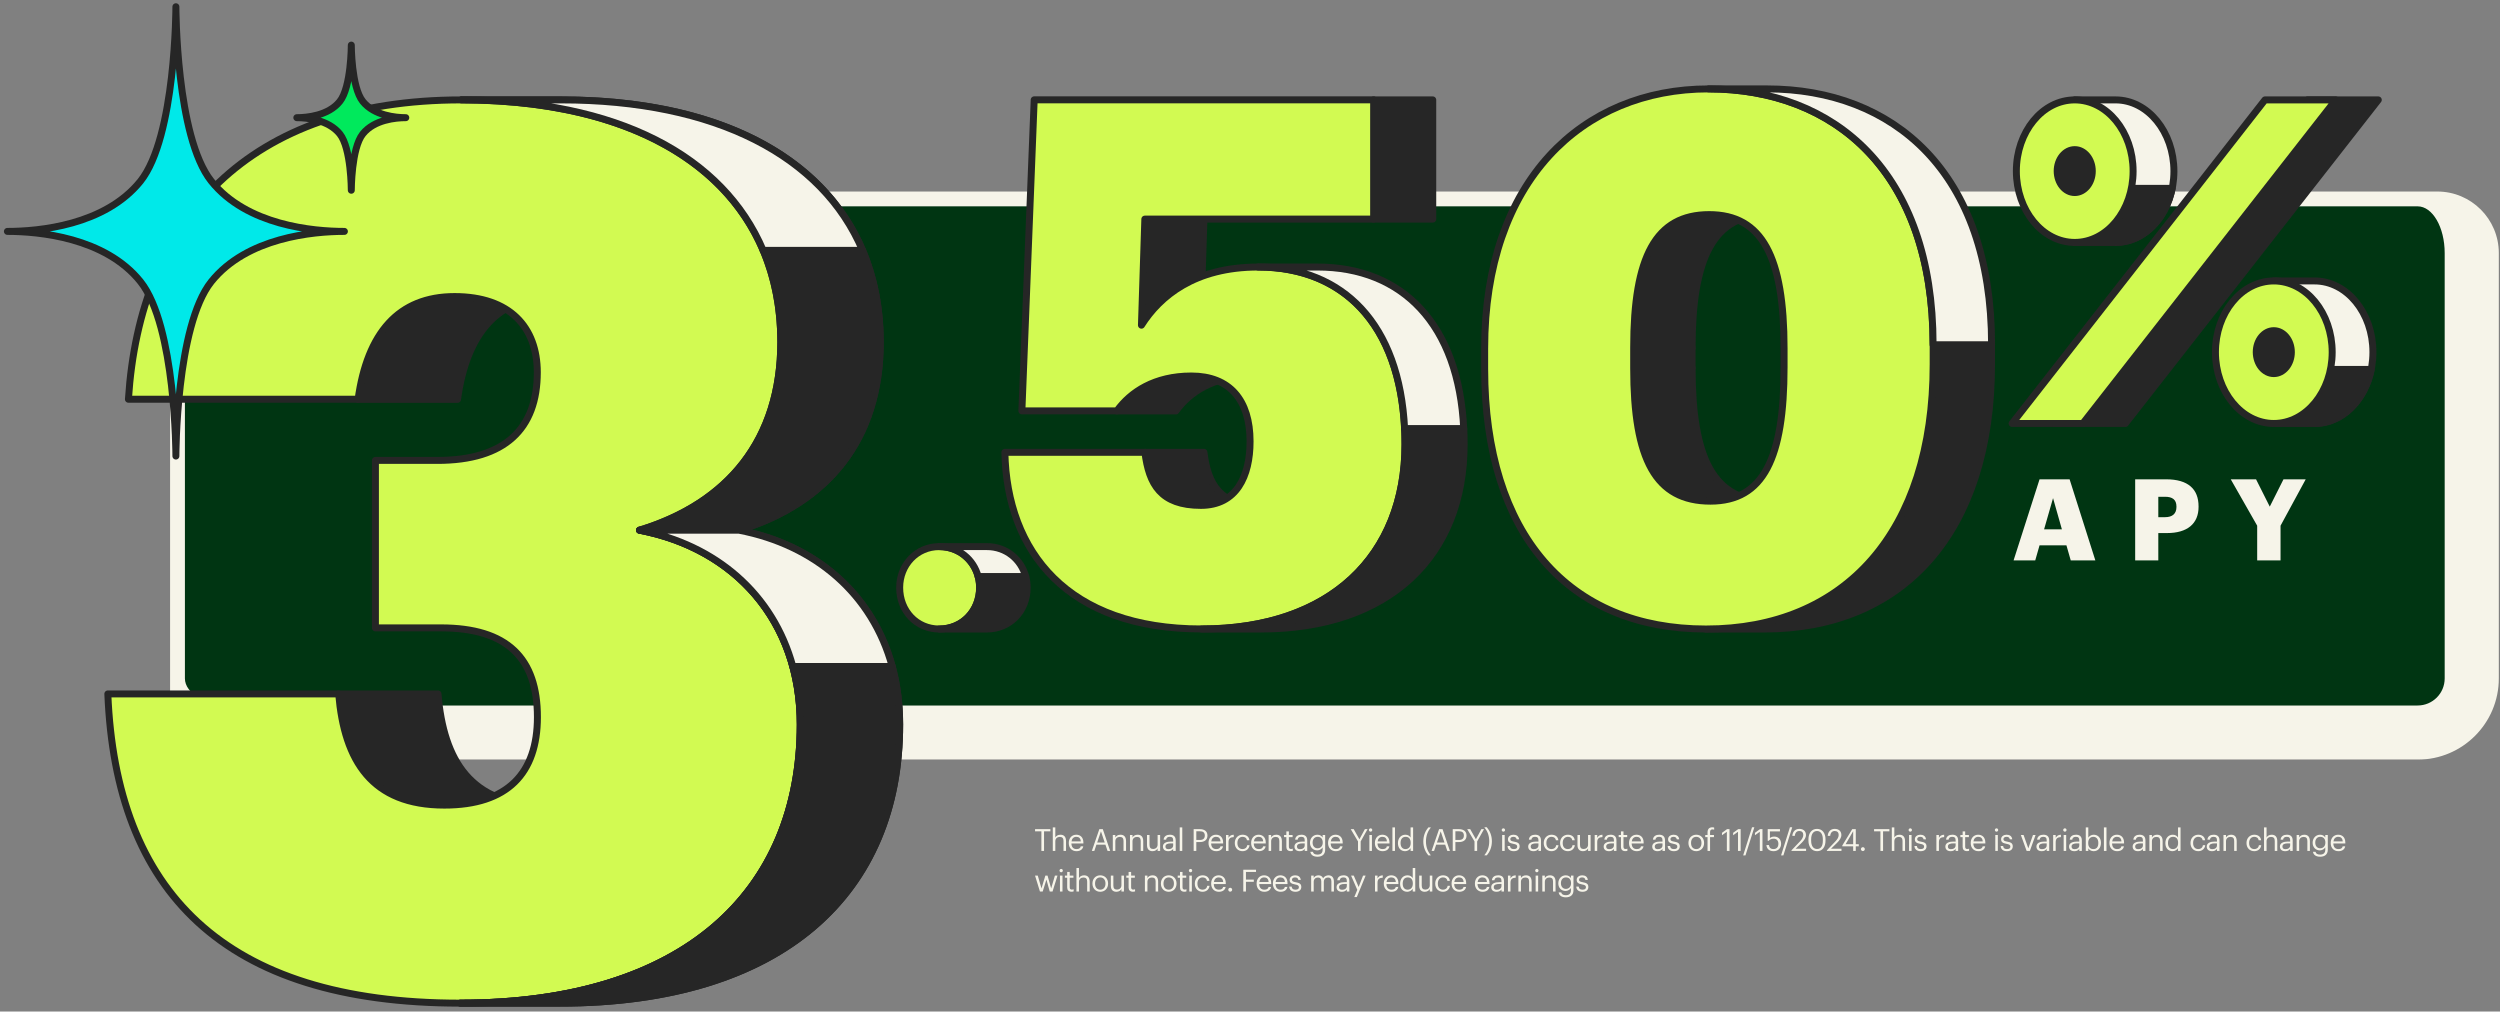<svg width="739" height="299" viewBox="0 0 739 299" fill="none" xmlns="http://www.w3.org/2000/svg">
<rect x="0" y="0" width="739" height="299" fill="#808080" stroke="none"/>
<mask id="path-1-outside-1_17481_13578" maskUnits="userSpaceOnUse" x="49.469" y="55.803" width="690" height="169" fill="black">
<rect fill="white" x="49.469" y="55.803" width="690" height="169"/>
<path d="M52.469 74.803C52.469 65.966 59.632 58.803 68.469 58.803H714.648C723.485 58.803 730.648 65.966 730.648 74.803V200.546C730.648 209.382 723.485 216.546 714.648 216.546H68.469C59.632 216.546 52.469 209.382 52.469 200.546V74.803Z"/>
</mask>
<path d="M52.469 74.803C52.469 65.966 59.632 58.803 68.469 58.803H714.648C723.485 58.803 730.648 65.966 730.648 74.803V200.546C730.648 209.382 723.485 216.546 714.648 216.546H68.469C59.632 216.546 52.469 209.382 52.469 200.546V74.803Z" fill="#003512"/>
<path d="M50.279 74.803C50.279 64.757 58.423 56.613 68.469 56.613H720.458C730.504 56.613 738.648 64.757 738.648 74.803L722.648 74.803C722.648 67.176 719.067 60.993 714.648 60.993H68.469C60.842 60.993 54.659 67.176 54.659 74.803L50.279 74.803ZM738.648 200.546C738.648 213.801 727.903 224.546 714.648 224.546H68.469C58.423 224.546 50.279 216.402 50.279 206.356L54.659 200.546C54.659 204.964 60.842 208.546 68.469 208.546H714.648C719.067 208.546 722.648 204.964 722.648 200.546H738.648ZM68.469 224.546C58.423 224.546 50.279 216.402 50.279 206.356V74.803C50.279 64.757 58.423 56.613 68.469 56.613L68.469 60.993C60.842 60.993 54.659 67.176 54.659 74.803V200.546C54.659 204.964 60.842 208.546 68.469 208.546L68.469 224.546ZM720.458 56.613C730.504 56.613 738.648 64.757 738.648 74.803V200.546C738.648 213.801 727.903 224.546 714.648 224.546V208.546C719.067 208.546 722.648 204.964 722.648 200.546V74.803C722.648 67.176 719.067 60.993 714.648 60.993L720.458 56.613Z" fill="#F6F4E9" mask="url(#path-1-outside-1_17481_13578)"/>
<path d="M100.076 205.126H129.468C131.152 224.995 139.3 237.99 160.716 237.99H131.324C109.942 237.99 101.795 224.995 100.076 205.126Z" fill="#262626" stroke="#262626" stroke-width="2.06" stroke-linecap="round" stroke-linejoin="round"/>
<path d="M134.386 87.696H163.778C147.139 87.696 137.961 98.525 135.245 118.051H105.854C108.569 98.525 117.748 87.696 134.386 87.696Z" fill="#262626" stroke="#262626" stroke-width="2.06" stroke-linecap="round" stroke-linejoin="round"/>
<path d="M136.412 29.531H165.804C224.862 29.531 260.201 56.998 260.201 101.068C260.201 129.979 244.594 148.748 218.434 156.724H189.042C215.168 148.783 230.81 129.979 230.81 101.068C230.81 56.998 195.471 29.531 136.412 29.531Z" fill="#262626" stroke="#262626" stroke-width="2.06" stroke-linecap="round" stroke-linejoin="round"/>
<path d="M136.413 29.531C195.472 29.531 230.811 56.998 230.811 101.068C230.811 129.979 215.204 148.748 189.044 156.724C217.232 162.155 236.586 183.468 236.586 214.167C236.586 263.668 202.278 296.532 136.104 296.532C65.839 296.532 34.247 263.29 31.875 205.126H100.112C101.796 224.995 109.944 237.989 131.36 237.989C150.026 237.989 158.861 228.605 158.861 211.966C158.861 194.606 150.026 185.6 130.329 185.6H110.975V136.098H129.298C149.339 136.098 158.827 126.713 158.827 110.075C158.827 96.703 150.68 87.662 134.385 87.662C117.747 87.662 108.569 98.49 105.853 118.016H37.96C41.363 64.939 73.264 29.531 136.413 29.531Z" fill="#D2FA52" stroke="#262626" stroke-width="2.06" stroke-linecap="round" stroke-linejoin="round"/>
<path d="M189.044 156.723H218.436C246.59 162.12 265.944 183.433 265.944 214.166C265.944 263.667 231.637 296.531 165.462 296.531H136.07C202.279 296.531 236.552 263.667 236.552 214.166C236.552 183.433 217.198 162.12 189.044 156.723Z" fill="#262626" stroke="#262626" stroke-width="2.06" stroke-linecap="round" stroke-linejoin="round"/>
<path d="M165.806 29.531H136.414C182.238 29.531 213.726 46.032 225.586 74.014H254.978C243.118 46.066 211.595 29.531 165.806 29.531Z" fill="#F6F4E9" stroke="#262626" stroke-width="2.06" stroke-linecap="round" stroke-linejoin="round"/>
<path d="M225.587 74.014C229.025 82.126 230.812 91.168 230.812 101.068C230.812 129.978 215.205 148.748 189.045 156.723H218.437C244.563 148.782 260.204 129.978 260.204 101.068C260.204 91.168 258.416 82.126 254.979 74.014H225.587Z" fill="#262626" stroke="#262626" stroke-width="2.06" stroke-linecap="round" stroke-linejoin="round"/>
<path d="M218.437 156.724H189.045C211.63 161.055 228.509 175.596 234.353 197.013H263.745C257.901 175.596 240.988 161.055 218.437 156.724Z" fill="#F6F4E9" stroke="#262626" stroke-width="2.06" stroke-linecap="round" stroke-linejoin="round"/>
<path d="M234.352 197.013C235.796 202.341 236.552 208.048 236.552 214.166C236.552 263.668 202.245 296.532 136.07 296.532H165.462C231.671 296.532 265.944 263.668 265.944 214.166C265.944 208.048 265.188 202.307 263.744 197.013H234.352Z" fill="#262626" stroke="#262626" stroke-width="2.06" stroke-linecap="round" stroke-linejoin="round"/>
<path d="M277.655 161.577C284.464 161.577 289.58 167.005 289.58 173.7C289.58 180.608 284.464 185.937 277.655 185.937C270.944 185.937 265.943 180.608 265.943 173.7C265.943 167.005 270.944 161.577 277.655 161.577Z" fill="#D2FA52" stroke="#262626" stroke-width="2.06" stroke-linecap="round" stroke-linejoin="round"/>
<path d="M291.718 161.577H277.654C283.329 161.577 287.803 165.344 289.152 170.459H303.215C301.866 165.344 297.392 161.577 291.718 161.577Z" fill="#F6F4E9" stroke="#262626" stroke-width="2.06" stroke-linecap="round" stroke-linejoin="round"/>
<path d="M289.152 170.459C289.432 171.495 289.564 172.581 289.564 173.699C289.564 180.608 284.448 185.937 277.639 185.937H291.702C298.512 185.937 303.627 180.608 303.627 173.699C303.627 172.581 303.479 171.495 303.216 170.459H289.152Z" fill="#262626" stroke="#262626" stroke-width="2.06" stroke-linecap="round" stroke-linejoin="round"/>
<path d="M338.408 64.748H355.884L354.883 96.124H337.406L338.408 64.748Z" fill="#262626" stroke="#262626" stroke-width="2.06" stroke-linecap="round" stroke-linejoin="round"/>
<path d="M352.145 111.167H369.621C358.727 111.167 351.654 115.889 347.607 121.469H330.131C334.178 115.889 341.23 111.167 352.145 111.167Z" fill="#262626" stroke="#262626" stroke-width="2.06" stroke-linecap="round" stroke-linejoin="round"/>
<path d="M338.406 133.714H355.883C357.089 143.157 360.523 149.391 372.439 149.391H354.963C343.046 149.391 339.612 143.178 338.406 133.714Z" fill="#262626" stroke="#262626" stroke-width="2.06" stroke-linecap="round" stroke-linejoin="round"/>
<path d="M423.521 29.53H406.045V64.769H423.521V29.53Z" fill="#262626" stroke="#262626" stroke-width="2.06" stroke-linecap="round" stroke-linejoin="round"/>
<path d="M406.048 29.53V64.769H338.412L337.41 96.124C342.868 87.539 353.149 78.934 371.933 78.934C398.383 78.934 415.328 97.616 415.328 131.342C415.328 164.21 393.314 185.917 355.172 185.917C315.601 185.917 297.634 163.147 297.041 133.713H338.432C339.638 143.156 343.072 149.391 354.989 149.391C365.495 149.391 369.521 140.806 369.521 130.484C369.521 118.24 363.471 111.147 352.168 111.147C341.273 111.147 334.201 115.869 330.154 121.449H302.069L305.708 29.51H406.048V29.53Z" fill="#D2FA52" stroke="#262626" stroke-width="2.06" stroke-linecap="round" stroke-linejoin="round"/>
<path d="M389.405 78.934H371.908C397.111 78.934 413.708 95.919 415.201 126.743H432.677C431.205 95.919 414.608 78.934 389.405 78.934Z" fill="#F6F4E9" stroke="#262626" stroke-width="2.06" stroke-linecap="round" stroke-linejoin="round"/>
<path d="M415.221 126.743C415.303 128.256 415.323 129.789 415.323 131.363C415.323 164.23 393.309 185.938 355.168 185.938H372.644C410.806 185.938 432.8 164.23 432.8 131.363C432.8 129.789 432.759 128.256 432.698 126.743H415.221Z" fill="#262626" stroke="#262626" stroke-width="2.06" stroke-linecap="round" stroke-linejoin="round"/>
<path d="M500.188 102.745H482.916V108.795H500.188V102.745Z" fill="#262626" stroke="#262626" stroke-width="2.06" stroke-linecap="round" stroke-linejoin="round"/>
<path d="M505.237 63.441H522.509C506.647 63.441 500.188 75.971 500.188 102.768H482.916C482.916 75.971 489.375 63.441 505.237 63.441Z" fill="#262626" stroke="#262626" stroke-width="2.06" stroke-linecap="round" stroke-linejoin="round"/>
<path d="M482.916 108.796H500.188C500.188 135.797 506.647 148.123 522.897 148.123H505.625C489.375 148.123 482.916 135.818 482.916 108.796Z" fill="#262626" stroke="#262626" stroke-width="2.06" stroke-linecap="round" stroke-linejoin="round"/>
<path d="M571.42 107.733H588.692C588.692 157.423 562.447 185.938 521.526 185.938H504.254C545.175 185.938 571.42 157.423 571.42 107.733Z" fill="#262626" stroke="#262626" stroke-width="2.06" stroke-linecap="round" stroke-linejoin="round"/>
<path d="M588.694 101.887H571.422V107.712H588.694V101.887Z" fill="#262626" stroke="#262626" stroke-width="2.06" stroke-linecap="round" stroke-linejoin="round"/>
<path d="M505.052 26.279C542.253 26.279 571.441 50.685 571.441 101.907V107.733C571.441 157.423 545.196 185.936 504.275 185.936C463.947 185.936 438.867 158.281 438.867 109.021V102.97C438.867 53.485 467.647 26.279 505.052 26.279ZM527.373 108.591V102.97C527.373 75.969 520.913 63.439 505.236 63.439C489.375 63.439 482.915 75.969 482.915 102.766V108.816C482.915 135.817 489.375 148.143 505.624 148.143C521.302 148.122 527.373 135.388 527.373 108.591Z" fill="#D2FA52" stroke="#262626" stroke-width="2.06" stroke-linecap="round" stroke-linejoin="round"/>
<path d="M505.051 26.279H522.323C559.524 26.279 588.712 50.685 588.712 101.908H571.42C571.42 50.685 542.252 26.279 505.051 26.279Z" fill="#F6F4E9" stroke="#262626" stroke-width="2.06" stroke-linecap="round" stroke-linejoin="round"/>
<path d="M625.357 29.531H613.29V35.544C610.078 39.374 608.102 44.707 608.102 50.596C608.102 56.484 610.099 61.838 613.29 65.647V71.66H625.357C634.89 71.66 642.612 62.229 642.612 50.596C642.591 38.962 634.87 29.531 625.357 29.531Z" fill="#F6F4E9" stroke="#262626" stroke-width="2.06" stroke-linecap="round" stroke-linejoin="round"/>
<path d="M608.615 55.682C609.398 59.532 611.045 62.971 613.289 65.648V71.66H625.356C633.448 71.66 640.243 64.844 642.096 55.682H608.615Z" fill="#262626" stroke="#262626" stroke-width="2.06" stroke-linecap="round" stroke-linejoin="round"/>
<path d="M613.29 71.66C622.824 71.66 630.545 62.229 630.545 50.596C630.545 38.962 622.824 29.531 613.29 29.531C603.757 29.531 596.035 38.962 596.035 50.596C596.056 62.229 603.777 71.66 613.29 71.66Z" fill="#D2FA52" stroke="#262626" stroke-width="2.06" stroke-linecap="round" stroke-linejoin="round"/>
<path d="M613.29 56.916C616.153 56.916 618.479 54.075 618.479 50.574C618.479 47.074 616.153 44.232 613.29 44.232C610.428 44.232 608.102 47.074 608.102 50.574C608.122 54.095 610.428 56.916 613.29 56.916Z" fill="#262626" stroke="#262626" stroke-width="2.06" stroke-linecap="round" stroke-linejoin="round"/>
<path d="M684.183 83.047H672.117V89.059C668.904 92.889 666.928 98.222 666.928 104.111C666.928 110 668.925 115.354 672.117 119.163V125.176H684.183C693.716 125.176 701.438 115.745 701.438 104.111C701.438 92.477 693.716 83.047 684.183 83.047Z" fill="#F6F4E9" stroke="#262626" stroke-width="2.06" stroke-linecap="round" stroke-linejoin="round"/>
<path d="M667.463 109.197C668.245 113.047 669.893 116.486 672.137 119.162V125.175H684.203C692.295 125.175 699.09 118.359 700.943 109.197H667.463Z" fill="#262626" stroke="#262626" stroke-width="2.06" stroke-linecap="round" stroke-linejoin="round"/>
<path d="M672.138 125.176C681.671 125.176 689.393 115.745 689.393 104.111C689.393 92.477 681.671 83.047 672.138 83.047C662.604 83.047 654.883 92.477 654.883 104.111C654.903 115.745 662.625 125.176 672.138 125.176Z" fill="#D2FA52" stroke="#262626" stroke-width="2.06" stroke-linecap="round" stroke-linejoin="round"/>
<path d="M672.136 110.433C674.998 110.433 677.325 107.591 677.325 104.091C677.325 100.591 674.998 97.749 672.136 97.749C669.274 97.749 666.947 100.591 666.947 104.091C666.968 107.612 669.274 110.433 672.136 110.433Z" fill="#262626" stroke="#262626" stroke-width="2.06" stroke-linecap="round" stroke-linejoin="round"/>
<path d="M703.022 29.531H682.102L607.357 125.175H628.257L703.022 29.531Z" fill="#262626" stroke="#262626" stroke-width="2.06" stroke-linecap="round" stroke-linejoin="round"/>
<path d="M690.442 29.531H669.522L594.777 125.175H615.677L690.442 29.531Z" fill="#D2FA52" stroke="#262626" stroke-width="2.06" stroke-linecap="round" stroke-linejoin="round"/>
<path d="M87.741 34.785C90.719 34.785 97.069 34.207 100.442 29.984C103.845 25.76 103.845 13.333 103.845 13.333C103.845 13.333 103.845 25.76 107.248 29.984C110.651 34.207 117.002 34.785 119.949 34.785C116.971 34.785 110.621 35.362 107.248 39.585C103.845 43.809 103.845 56.236 103.845 56.236C103.845 56.236 103.845 43.809 100.442 39.585C97.039 35.362 90.688 34.785 87.741 34.785Z" fill="#00E95C" stroke="#262626" stroke-width="2.06" stroke-linecap="round" stroke-linejoin="round"/>
<path d="M2.189 68.403C11.388 68.403 31.013 66.651 41.526 53.553C51.996 40.455 51.996 1.994 51.996 1.994C51.996 1.994 51.996 40.455 62.465 53.553C72.935 66.651 92.603 68.403 101.803 68.403C92.603 68.403 72.979 70.155 62.465 83.253C51.996 96.351 51.996 134.812 51.996 134.812C51.996 134.812 51.996 96.351 41.526 83.253C31.057 70.155 11.388 68.403 2.189 68.403Z" fill="#00E9E9" stroke="#262626" stroke-width="2.06" stroke-linecap="round" stroke-linejoin="round"/>
<path d="M595.215 165.651L602.891 141.684H611.774L619.384 165.651H612.11L610.836 161.193H602.891L601.618 165.651H595.215ZM606.88 147.248L604.232 156.467H609.495L606.88 147.248ZM631.157 165.651V141.684H640.275C646.845 141.684 649.895 144.6 649.895 149.695V149.829C649.895 154.858 646.51 157.573 640.576 157.573H637.995V165.651H631.157ZM637.995 152.88H639.973C642.185 152.88 643.359 151.841 643.359 149.863V149.729C643.359 147.684 642.152 146.846 640.006 146.846H637.995V152.88ZM667.223 165.651V155.394L659.412 141.684H666.887L670.943 149.762L674.999 141.684H681.57L674.128 155.394V165.651H667.223Z" fill="#F6F4E9"/>
<path d="M307.836 251.531V245.735H305.964V245.096H310.491V245.735H308.619V251.531H307.836ZM311.204 251.531V244.574H311.951V247.571C312.167 247.13 312.689 246.743 313.463 246.743C314.435 246.743 315.119 247.274 315.119 248.642V251.531H314.372V248.588C314.372 247.76 314.021 247.391 313.265 247.391C312.572 247.391 311.951 247.832 311.951 248.678V251.531H311.204ZM318.209 251.612C316.877 251.612 315.932 250.676 315.932 249.227V249.155C315.932 247.733 316.841 246.743 318.137 246.743C319.226 246.743 320.252 247.4 320.252 249.083V249.326H316.706C316.742 250.397 317.255 250.991 318.218 250.991C318.947 250.991 319.37 250.721 319.469 250.172H320.216C320.054 251.117 319.271 251.612 318.209 251.612ZM316.733 248.723H319.487C319.415 247.751 318.911 247.364 318.137 247.364C317.372 247.364 316.859 247.886 316.733 248.723ZM322.748 251.531L324.962 245.096H325.988L328.166 251.531H327.392L326.762 249.677H324.107L323.486 251.531H322.748ZM325.439 245.744L324.323 249.056H326.555L325.439 245.744ZM328.944 251.531V246.824H329.691V247.571C329.907 247.13 330.429 246.743 331.203 246.743C332.175 246.743 332.859 247.274 332.859 248.642V251.531H332.112V248.588C332.112 247.76 331.761 247.391 331.005 247.391C330.312 247.391 329.691 247.832 329.691 248.678V251.531H328.944ZM334.023 251.531V246.824H334.77V247.571C334.986 247.13 335.508 246.743 336.282 246.743C337.254 246.743 337.938 247.274 337.938 248.642V251.531H337.191V248.588C337.191 247.76 336.84 247.391 336.084 247.391C335.391 247.391 334.77 247.832 334.77 248.678V251.531H334.023ZM340.695 251.612C339.759 251.612 339.057 251.099 339.057 249.803V246.824H339.804V249.767C339.804 250.595 340.155 250.964 340.893 250.964C341.559 250.964 342.189 250.523 342.189 249.677V246.824H342.936V251.531H342.189V250.784C341.973 251.225 341.451 251.612 340.695 251.612ZM345.325 251.612C344.452 251.612 343.759 251.189 343.759 250.226C343.759 249.137 344.911 248.768 346.117 248.768H346.792V248.426C346.792 247.679 346.504 247.364 345.784 247.364C345.136 247.364 344.776 247.634 344.704 248.21H343.957C344.056 247.139 344.911 246.743 345.82 246.743C346.72 246.743 347.539 247.112 347.539 248.426V251.531H346.792V250.937C346.441 251.378 346.018 251.612 345.325 251.612ZM345.397 251.018C346.189 251.018 346.792 250.613 346.792 249.884V249.299H346.144C345.199 249.299 344.506 249.533 344.506 250.226C344.506 250.712 344.74 251.018 345.397 251.018ZM348.724 251.531V244.574H349.48V251.531H348.724ZM352.845 251.531V245.096H354.672C355.905 245.096 356.922 245.636 356.922 246.977V247.013C356.922 248.381 355.896 248.912 354.672 248.912H353.628V251.531H352.845ZM353.628 248.291H354.726C355.644 248.291 356.139 247.841 356.139 247.013V246.977C356.139 246.068 355.599 245.726 354.726 245.726H353.628V248.291ZM359.515 251.612C358.183 251.612 357.238 250.676 357.238 249.227V249.155C357.238 247.733 358.147 246.743 359.443 246.743C360.532 246.743 361.558 247.4 361.558 249.083V249.326H358.012C358.048 250.397 358.561 250.991 359.524 250.991C360.253 250.991 360.676 250.721 360.775 250.172H361.522C361.36 251.117 360.577 251.612 359.515 251.612ZM358.039 248.723H360.793C360.721 247.751 360.217 247.364 359.443 247.364C358.678 247.364 358.165 247.886 358.039 248.723ZM362.404 251.531V246.824H363.151V247.67C363.448 247.139 363.853 246.77 364.699 246.743V247.445C363.754 247.49 363.151 247.787 363.151 248.948V251.531H362.404ZM367.309 251.612C365.995 251.612 365.005 250.685 365.005 249.227V249.155C365.005 247.715 366.031 246.743 367.291 246.743C368.272 246.743 369.19 247.193 369.334 248.39H368.596C368.479 247.643 367.939 247.364 367.291 247.364C366.436 247.364 365.779 248.048 365.779 249.155V249.227C365.779 250.379 366.409 250.991 367.318 250.991C367.984 250.991 368.587 250.604 368.668 249.839H369.361C369.262 250.856 368.443 251.612 367.309 251.612ZM372.115 251.612C370.783 251.612 369.838 250.676 369.838 249.227V249.155C369.838 247.733 370.747 246.743 372.043 246.743C373.132 246.743 374.158 247.4 374.158 249.083V249.326H370.612C370.648 250.397 371.161 250.991 372.124 250.991C372.853 250.991 373.276 250.721 373.375 250.172H374.122C373.96 251.117 373.177 251.612 372.115 251.612ZM370.639 248.723H373.393C373.321 247.751 372.817 247.364 372.043 247.364C371.278 247.364 370.765 247.886 370.639 248.723ZM375.004 251.531V246.824H375.751V247.571C375.967 247.13 376.489 246.743 377.263 246.743C378.235 246.743 378.919 247.274 378.919 248.642V251.531H378.172V248.588C378.172 247.76 377.821 247.391 377.065 247.391C376.372 247.391 375.751 247.832 375.751 248.678V251.531H375.004ZM381.514 251.594C380.659 251.594 380.245 251.09 380.245 250.352V247.454H379.57V246.824H380.245V245.753H380.992V246.824H382.09V247.454H380.992V250.28C380.992 250.739 381.199 250.964 381.577 250.964C381.811 250.964 381.991 250.928 382.153 250.865V251.495C382 251.549 381.82 251.594 381.514 251.594ZM384.205 251.612C383.332 251.612 382.639 251.189 382.639 250.226C382.639 249.137 383.791 248.768 384.997 248.768H385.672V248.426C385.672 247.679 385.384 247.364 384.664 247.364C384.016 247.364 383.656 247.634 383.584 248.21H382.837C382.936 247.139 383.791 246.743 384.7 246.743C385.6 246.743 386.419 247.112 386.419 248.426V251.531H385.672V250.937C385.321 251.378 384.898 251.612 384.205 251.612ZM384.277 251.018C385.069 251.018 385.672 250.613 385.672 249.884V249.299H385.024C384.079 249.299 383.386 249.533 383.386 250.226C383.386 250.712 383.62 251.018 384.277 251.018ZM389.467 253.25C388.072 253.25 387.46 252.593 387.334 251.801H388.099C388.207 252.341 388.657 252.62 389.458 252.62C390.385 252.62 390.97 252.179 390.97 251.171V250.487C390.7 250.946 390.061 251.378 389.377 251.378C388.144 251.378 387.235 250.442 387.235 249.146V249.083C387.235 247.805 388.135 246.743 389.431 246.743C390.214 246.743 390.7 247.121 390.97 247.58V246.824H391.717V251.216C391.708 252.584 390.781 253.25 389.467 253.25ZM389.458 250.757C390.331 250.757 390.997 250.145 390.997 249.092V249.029C390.997 247.976 390.421 247.364 389.503 247.364C388.567 247.364 388.009 248.057 388.009 249.047V249.119C388.009 250.145 388.666 250.757 389.458 250.757ZM394.855 251.612C393.523 251.612 392.578 250.676 392.578 249.227V249.155C392.578 247.733 393.487 246.743 394.783 246.743C395.872 246.743 396.898 247.4 396.898 249.083V249.326H393.352C393.388 250.397 393.901 250.991 394.864 250.991C395.593 250.991 396.016 250.721 396.115 250.172H396.862C396.7 251.117 395.917 251.612 394.855 251.612ZM393.379 248.723H396.133C396.061 247.751 395.557 247.364 394.783 247.364C394.018 247.364 393.505 247.886 393.379 248.723ZM401.428 251.531V248.723L399.277 245.096H400.159L401.842 248.084L403.462 245.096H404.245L402.211 248.732V251.531H401.428ZM405.151 245.843C404.881 245.843 404.656 245.618 404.656 245.348C404.656 245.078 404.881 244.853 405.151 244.853C405.421 244.853 405.646 245.078 405.646 245.348C405.646 245.618 405.421 245.843 405.151 245.843ZM404.791 251.531V246.824H405.538V251.531H404.791ZM408.693 251.612C407.361 251.612 406.416 250.676 406.416 249.227V249.155C406.416 247.733 407.325 246.743 408.621 246.743C409.71 246.743 410.736 247.4 410.736 249.083V249.326H407.19C407.226 250.397 407.739 250.991 408.702 250.991C409.431 250.991 409.854 250.721 409.953 250.172H410.7C410.538 251.117 409.755 251.612 408.693 251.612ZM407.217 248.723H409.971C409.899 247.751 409.395 247.364 408.621 247.364C407.856 247.364 407.343 247.886 407.217 248.723ZM411.6 251.531V244.574H412.356V251.531H411.6ZM415.358 251.612C414.125 251.612 413.234 250.739 413.234 249.272V249.2C413.234 247.76 414.134 246.743 415.43 246.743C416.213 246.743 416.699 247.121 416.969 247.58V244.574H417.716V251.531H416.969V250.721C416.699 251.18 416.042 251.612 415.358 251.612ZM415.439 250.991C416.312 250.991 416.996 250.415 416.996 249.209V249.137C416.996 247.931 416.42 247.364 415.502 247.364C414.566 247.364 414.008 248.021 414.008 249.164V249.236C414.008 250.424 414.647 250.991 415.439 250.991ZM422.224 252.863C421.396 251.891 420.73 250.514 420.73 248.723C420.73 246.932 421.396 245.546 422.224 244.574H422.971C422.161 245.582 421.513 246.869 421.513 248.723C421.513 250.577 422.161 251.855 422.971 252.863H422.224ZM423.178 251.531L425.392 245.096H426.418L428.596 251.531H427.822L427.192 249.677H424.537L423.916 251.531H423.178ZM425.869 245.744L424.753 249.056H426.985L425.869 245.744ZM429.428 251.531V245.096H431.255C432.488 245.096 433.505 245.636 433.505 246.977V247.013C433.505 248.381 432.479 248.912 431.255 248.912H430.211V251.531H429.428ZM430.211 248.291H431.309C432.227 248.291 432.722 247.841 432.722 247.013V246.977C432.722 246.068 432.182 245.726 431.309 245.726H430.211V248.291ZM435.862 251.531V248.723L433.711 245.096H434.593L436.276 248.084L437.896 245.096H438.679L436.645 248.732V251.531H435.862ZM438.763 252.836C439.573 251.828 440.221 250.541 440.221 248.687C440.221 246.833 439.573 245.555 438.763 244.547H439.51C440.338 245.519 441.004 246.896 441.004 248.687C441.004 250.478 440.338 251.864 439.51 252.836H438.763ZM444.399 245.843C444.129 245.843 443.904 245.618 443.904 245.348C443.904 245.078 444.129 244.853 444.399 244.853C444.669 244.853 444.894 245.078 444.894 245.348C444.894 245.618 444.669 245.843 444.399 245.843ZM444.039 251.531V246.824H444.786V251.531H444.039ZM447.473 251.612C446.348 251.612 445.673 251.045 445.628 250.082H446.357C446.411 250.64 446.708 250.991 447.464 250.991C448.175 250.991 448.49 250.748 448.49 250.244C448.49 249.749 448.121 249.587 447.392 249.452C446.168 249.227 445.754 248.885 445.754 248.066C445.754 247.193 446.609 246.743 447.347 246.743C448.193 246.743 448.922 247.085 449.048 248.102H448.328C448.22 247.589 447.932 247.364 447.338 247.364C446.798 247.364 446.447 247.634 446.447 248.039C446.447 248.462 446.681 248.633 447.545 248.786C448.517 248.966 449.201 249.182 449.201 250.181C449.201 251.036 448.616 251.612 447.473 251.612ZM453.3 251.612C452.427 251.612 451.734 251.189 451.734 250.226C451.734 249.137 452.886 248.768 454.092 248.768H454.767V248.426C454.767 247.679 454.479 247.364 453.759 247.364C453.111 247.364 452.751 247.634 452.679 248.21H451.932C452.031 247.139 452.886 246.743 453.795 246.743C454.695 246.743 455.514 247.112 455.514 248.426V251.531H454.767V250.937C454.416 251.378 453.993 251.612 453.3 251.612ZM453.372 251.018C454.164 251.018 454.767 250.613 454.767 249.884V249.299H454.119C453.174 249.299 452.481 249.533 452.481 250.226C452.481 250.712 452.715 251.018 453.372 251.018ZM458.634 251.612C457.32 251.612 456.33 250.685 456.33 249.227V249.155C456.33 247.715 457.356 246.743 458.616 246.743C459.597 246.743 460.515 247.193 460.659 248.39H459.921C459.804 247.643 459.264 247.364 458.616 247.364C457.761 247.364 457.104 248.048 457.104 249.155V249.227C457.104 250.379 457.734 250.991 458.643 250.991C459.309 250.991 459.912 250.604 459.993 249.839H460.686C460.587 250.856 459.768 251.612 458.634 251.612ZM463.467 251.612C462.153 251.612 461.163 250.685 461.163 249.227V249.155C461.163 247.715 462.189 246.743 463.449 246.743C464.43 246.743 465.348 247.193 465.492 248.39H464.754C464.637 247.643 464.097 247.364 463.449 247.364C462.594 247.364 461.937 248.048 461.937 249.155V249.227C461.937 250.379 462.567 250.991 463.476 250.991C464.142 250.991 464.745 250.604 464.826 249.839H465.519C465.42 250.856 464.601 251.612 463.467 251.612ZM467.94 251.612C467.004 251.612 466.302 251.099 466.302 249.803V246.824H467.049V249.767C467.049 250.595 467.4 250.964 468.138 250.964C468.804 250.964 469.434 250.523 469.434 249.677V246.824H470.181V251.531H469.434V250.784C469.218 251.225 468.696 251.612 467.94 251.612ZM471.391 251.531V246.824H472.138V247.67C472.435 247.139 472.84 246.77 473.686 246.743V247.445C472.741 247.49 472.138 247.787 472.138 248.948V251.531H471.391ZM475.609 251.612C474.736 251.612 474.043 251.189 474.043 250.226C474.043 249.137 475.195 248.768 476.401 248.768H477.076V248.426C477.076 247.679 476.788 247.364 476.068 247.364C475.42 247.364 475.06 247.634 474.988 248.21H474.241C474.34 247.139 475.195 246.743 476.104 246.743C477.004 246.743 477.823 247.112 477.823 248.426V251.531H477.076V250.937C476.725 251.378 476.302 251.612 475.609 251.612ZM475.681 251.018C476.473 251.018 477.076 250.613 477.076 249.884V249.299H476.428C475.483 249.299 474.79 249.533 474.79 250.226C474.79 250.712 475.024 251.018 475.681 251.018ZM480.422 251.594C479.567 251.594 479.153 251.09 479.153 250.352V247.454H478.478V246.824H479.153V245.753H479.9V246.824H480.998V247.454H479.9V250.28C479.9 250.739 480.107 250.964 480.485 250.964C480.719 250.964 480.899 250.928 481.061 250.865V251.495C480.908 251.549 480.728 251.594 480.422 251.594ZM483.816 251.612C482.484 251.612 481.539 250.676 481.539 249.227V249.155C481.539 247.733 482.448 246.743 483.744 246.743C484.833 246.743 485.859 247.4 485.859 249.083V249.326H482.313C482.349 250.397 482.862 250.991 483.825 250.991C484.554 250.991 484.977 250.721 485.076 250.172H485.823C485.661 251.117 484.878 251.612 483.816 251.612ZM482.34 248.723H485.094C485.022 247.751 484.518 247.364 483.744 247.364C482.979 247.364 482.466 247.886 482.34 248.723ZM489.966 251.612C489.093 251.612 488.4 251.189 488.4 250.226C488.4 249.137 489.552 248.768 490.758 248.768H491.433V248.426C491.433 247.679 491.145 247.364 490.425 247.364C489.777 247.364 489.417 247.634 489.345 248.21H488.598C488.697 247.139 489.552 246.743 490.461 246.743C491.361 246.743 492.18 247.112 492.18 248.426V251.531H491.433V250.937C491.082 251.378 490.659 251.612 489.966 251.612ZM490.038 251.018C490.83 251.018 491.433 250.613 491.433 249.884V249.299H490.785C489.84 249.299 489.147 249.533 489.147 250.226C489.147 250.712 489.381 251.018 490.038 251.018ZM494.805 251.612C493.68 251.612 493.005 251.045 492.96 250.082H493.689C493.743 250.64 494.04 250.991 494.796 250.991C495.507 250.991 495.822 250.748 495.822 250.244C495.822 249.749 495.453 249.587 494.724 249.452C493.5 249.227 493.086 248.885 493.086 248.066C493.086 247.193 493.941 246.743 494.679 246.743C495.525 246.743 496.254 247.085 496.38 248.102H495.66C495.552 247.589 495.264 247.364 494.67 247.364C494.13 247.364 493.779 247.634 493.779 248.039C493.779 248.462 494.013 248.633 494.877 248.786C495.849 248.966 496.533 249.182 496.533 250.181C496.533 251.036 495.948 251.612 494.805 251.612ZM501.406 251.612C500.065 251.612 499.102 250.595 499.102 249.218V249.146C499.102 247.733 500.083 246.743 501.415 246.743C502.747 246.743 503.728 247.724 503.728 249.137V249.209C503.728 250.631 502.747 251.612 501.406 251.612ZM501.415 250.991C502.36 250.991 502.954 250.28 502.954 249.218V249.155C502.954 248.066 502.351 247.364 501.415 247.364C500.47 247.364 499.876 248.066 499.876 249.146V249.218C499.876 250.289 500.461 250.991 501.415 250.991ZM504.747 251.531V247.454H504.072V246.824H504.747V246.059C504.747 245.105 505.215 244.547 506.151 244.547C506.394 244.547 506.52 244.574 506.709 244.637V245.267C506.574 245.213 506.385 245.168 506.178 245.168C505.692 245.168 505.494 245.501 505.494 245.978V246.824H506.646V247.454H505.494V251.531H504.747ZM510.459 251.531V245.87L509.019 246.905V246.176L510.513 245.096H511.242V251.531H510.459ZM513.754 251.531V245.87L512.314 246.905V246.176L513.808 245.096H514.537V251.531H513.754ZM515.278 252.863L517.897 244.547H518.581L515.962 252.863H515.278ZM520.203 251.531V245.87L518.763 246.905V246.176L520.257 245.096H520.986V251.531H520.203ZM524.29 251.612C522.904 251.612 522.238 250.847 522.148 249.794H522.895C523.021 250.496 523.3 250.982 524.281 250.982C525.154 250.982 525.694 250.397 525.694 249.425C525.694 248.516 525.163 247.922 524.344 247.922C523.597 247.922 523.165 248.156 522.823 248.543H522.535V245.096H526.153V245.771H523.183V247.733C523.444 247.49 523.885 247.292 524.497 247.292C525.649 247.292 526.495 248.111 526.495 249.425C526.495 250.784 525.514 251.612 524.29 251.612ZM526.48 252.863L529.099 244.547H529.783L527.164 252.863H526.48ZM529.567 251.531V251.351L532.123 248.66C532.708 248.039 533.05 247.454 533.05 246.797C533.05 246.077 532.627 245.645 531.898 245.645C531.151 245.645 530.665 246.068 530.539 247.076H529.81C529.909 245.816 530.674 245.015 531.898 245.015C533.086 245.015 533.842 245.717 533.842 246.824C533.842 247.616 533.338 248.39 532.546 249.164L530.773 250.892H533.878V251.531H529.567ZM537.131 251.612C535.592 251.612 534.575 250.37 534.575 248.498V248.138C534.575 246.239 535.538 245.015 537.113 245.015C538.697 245.015 539.624 246.284 539.624 248.12V248.48C539.624 250.352 538.715 251.612 537.131 251.612ZM537.131 250.964C538.256 250.964 538.832 250.1 538.832 248.471V248.111C538.832 246.617 538.202 245.645 537.113 245.645C536.024 245.645 535.376 246.545 535.376 248.129V248.489C535.376 250.118 536.06 250.964 537.131 250.964ZM540.032 251.531V251.351L542.588 248.66C543.173 248.039 543.515 247.454 543.515 246.797C543.515 246.077 543.092 245.645 542.363 245.645C541.616 245.645 541.13 246.068 541.004 247.076H540.275C540.374 245.816 541.139 245.015 542.363 245.015C543.551 245.015 544.307 245.717 544.307 246.824C544.307 247.616 543.803 248.39 543.011 249.164L541.238 250.892H544.343V251.531H540.032ZM547.801 251.531V250.181H544.579V249.929L547.522 245.096H548.566V249.542H549.457V250.181H548.566V251.531H547.801ZM545.569 249.542H547.801V245.69L545.569 249.542ZM550.664 251.576C550.349 251.576 550.088 251.324 550.088 251C550.088 250.676 550.349 250.424 550.664 250.424C550.979 250.424 551.24 250.676 551.24 251C551.24 251.324 550.979 251.576 550.664 251.576ZM555.85 251.531V245.735H553.978V245.096H558.505V245.735H556.633V251.531H555.85ZM559.218 251.531V244.574H559.965V247.571C560.181 247.13 560.703 246.743 561.477 246.743C562.449 246.743 563.133 247.274 563.133 248.642V251.531H562.386V248.588C562.386 247.76 562.035 247.391 561.279 247.391C560.586 247.391 559.965 247.832 559.965 248.678V251.531H559.218ZM564.675 245.843C564.405 245.843 564.18 245.618 564.18 245.348C564.18 245.078 564.405 244.853 564.675 244.853C564.945 244.853 565.17 245.078 565.17 245.348C565.17 245.618 564.945 245.843 564.675 245.843ZM564.315 251.531V246.824H565.062V251.531H564.315ZM567.749 251.612C566.624 251.612 565.949 251.045 565.904 250.082H566.633C566.687 250.64 566.984 250.991 567.74 250.991C568.451 250.991 568.766 250.748 568.766 250.244C568.766 249.749 568.397 249.587 567.668 249.452C566.444 249.227 566.03 248.885 566.03 248.066C566.03 247.193 566.885 246.743 567.623 246.743C568.469 246.743 569.198 247.085 569.324 248.102H568.604C568.496 247.589 568.208 247.364 567.614 247.364C567.074 247.364 566.723 247.634 566.723 248.039C566.723 248.462 566.957 248.633 567.821 248.786C568.793 248.966 569.477 249.182 569.477 250.181C569.477 251.036 568.892 251.612 567.749 251.612ZM572.397 251.531V246.824H573.144V247.67C573.441 247.139 573.846 246.77 574.692 246.743V247.445C573.747 247.49 573.144 247.787 573.144 248.948V251.531H572.397ZM576.616 251.612C575.743 251.612 575.05 251.189 575.05 250.226C575.05 249.137 576.202 248.768 577.408 248.768H578.083V248.426C578.083 247.679 577.795 247.364 577.075 247.364C576.427 247.364 576.067 247.634 575.995 248.21H575.248C575.347 247.139 576.202 246.743 577.111 246.743C578.011 246.743 578.83 247.112 578.83 248.426V251.531H578.083V250.937C577.732 251.378 577.309 251.612 576.616 251.612ZM576.688 251.018C577.48 251.018 578.083 250.613 578.083 249.884V249.299H577.435C576.49 249.299 575.797 249.533 575.797 250.226C575.797 250.712 576.031 251.018 576.688 251.018ZM581.428 251.594C580.573 251.594 580.159 251.09 580.159 250.352V247.454H579.484V246.824H580.159V245.753H580.906V246.824H582.004V247.454H580.906V250.28C580.906 250.739 581.113 250.964 581.491 250.964C581.725 250.964 581.905 250.928 582.067 250.865V251.495C581.914 251.549 581.734 251.594 581.428 251.594ZM584.822 251.612C583.49 251.612 582.545 250.676 582.545 249.227V249.155C582.545 247.733 583.454 246.743 584.75 246.743C585.839 246.743 586.865 247.4 586.865 249.083V249.326H583.319C583.355 250.397 583.868 250.991 584.831 250.991C585.56 250.991 585.983 250.721 586.082 250.172H586.829C586.667 251.117 585.884 251.612 584.822 251.612ZM583.346 248.723H586.1C586.028 247.751 585.524 247.364 584.75 247.364C583.985 247.364 583.472 247.886 583.346 248.723ZM590.171 245.843C589.901 245.843 589.676 245.618 589.676 245.348C589.676 245.078 589.901 244.853 590.171 244.853C590.441 244.853 590.666 245.078 590.666 245.348C590.666 245.618 590.441 245.843 590.171 245.843ZM589.811 251.531V246.824H590.558V251.531H589.811ZM593.245 251.612C592.12 251.612 591.445 251.045 591.4 250.082H592.129C592.183 250.64 592.48 250.991 593.236 250.991C593.947 250.991 594.262 250.748 594.262 250.244C594.262 249.749 593.893 249.587 593.164 249.452C591.94 249.227 591.526 248.885 591.526 248.066C591.526 247.193 592.381 246.743 593.119 246.743C593.965 246.743 594.694 247.085 594.82 248.102H594.1C593.992 247.589 593.704 247.364 593.11 247.364C592.57 247.364 592.219 247.634 592.219 248.039C592.219 248.462 592.453 248.633 593.317 248.786C594.289 248.966 594.973 249.182 594.973 250.181C594.973 251.036 594.388 251.612 593.245 251.612ZM599.072 251.531L597.362 246.824H598.172L599.567 250.775L600.944 246.824H601.718L600.026 251.531H599.072ZM603.536 251.612C602.663 251.612 601.97 251.189 601.97 250.226C601.97 249.137 603.122 248.768 604.328 248.768H605.003V248.426C605.003 247.679 604.715 247.364 603.995 247.364C603.347 247.364 602.987 247.634 602.915 248.21H602.168C602.267 247.139 603.122 246.743 604.031 246.743C604.931 246.743 605.75 247.112 605.75 248.426V251.531H605.003V250.937C604.652 251.378 604.229 251.612 603.536 251.612ZM603.608 251.018C604.4 251.018 605.003 250.613 605.003 249.884V249.299H604.355C603.41 249.299 602.717 249.533 602.717 250.226C602.717 250.712 602.951 251.018 603.608 251.018ZM606.917 251.531V246.824H607.664V247.67C607.961 247.139 608.366 246.77 609.212 246.743V247.445C608.267 247.49 607.664 247.787 607.664 248.948V251.531H606.917ZM610.379 245.843C610.109 245.843 609.884 245.618 609.884 245.348C609.884 245.078 610.109 244.853 610.379 244.853C610.649 244.853 610.874 245.078 610.874 245.348C610.874 245.618 610.649 245.843 610.379 245.843ZM610.019 251.531V246.824H610.766V251.531H610.019ZM613.174 251.612C612.301 251.612 611.608 251.189 611.608 250.226C611.608 249.137 612.76 248.768 613.966 248.768H614.641V248.426C614.641 247.679 614.353 247.364 613.633 247.364C612.985 247.364 612.625 247.634 612.553 248.21H611.806C611.905 247.139 612.76 246.743 613.669 246.743C614.569 246.743 615.388 247.112 615.388 248.426V251.531H614.641V250.937C614.29 251.378 613.867 251.612 613.174 251.612ZM613.246 251.018C614.038 251.018 614.641 250.613 614.641 249.884V249.299H613.993C613.048 249.299 612.355 249.533 612.355 250.226C612.355 250.712 612.589 251.018 613.246 251.018ZM618.895 251.612C618.13 251.612 617.572 251.225 617.302 250.757V251.531H616.555V244.574H617.302V247.616C617.572 247.157 618.211 246.743 618.895 246.743C620.128 246.743 621.037 247.643 621.037 249.11V249.182C621.037 250.622 620.191 251.612 618.895 251.612ZM618.823 250.991C619.759 250.991 620.263 250.361 620.263 249.218V249.146C620.263 247.958 619.606 247.364 618.814 247.364C617.941 247.364 617.275 247.94 617.275 249.146V249.218C617.275 250.424 617.905 250.991 618.823 250.991ZM621.916 251.531V244.574H622.672V251.531H621.916ZM625.827 251.612C624.495 251.612 623.55 250.676 623.55 249.227V249.155C623.55 247.733 624.459 246.743 625.755 246.743C626.844 246.743 627.87 247.4 627.87 249.083V249.326H624.324C624.36 250.397 624.873 250.991 625.836 250.991C626.565 250.991 626.988 250.721 627.087 250.172H627.834C627.672 251.117 626.889 251.612 625.827 251.612ZM624.351 248.723H627.105C627.033 247.751 626.529 247.364 625.755 247.364C624.99 247.364 624.477 247.886 624.351 248.723ZM631.977 251.612C631.104 251.612 630.411 251.189 630.411 250.226C630.411 249.137 631.563 248.768 632.769 248.768H633.444V248.426C633.444 247.679 633.156 247.364 632.436 247.364C631.788 247.364 631.428 247.634 631.356 248.21H630.609C630.708 247.139 631.563 246.743 632.472 246.743C633.372 246.743 634.191 247.112 634.191 248.426V251.531H633.444V250.937C633.093 251.378 632.67 251.612 631.977 251.612ZM632.049 251.018C632.841 251.018 633.444 250.613 633.444 249.884V249.299H632.796C631.851 249.299 631.158 249.533 631.158 250.226C631.158 250.712 631.392 251.018 632.049 251.018ZM635.358 251.531V246.824H636.105V247.571C636.321 247.13 636.843 246.743 637.617 246.743C638.589 246.743 639.273 247.274 639.273 248.642V251.531H638.526V248.588C638.526 247.76 638.175 247.391 637.419 247.391C636.726 247.391 636.105 247.832 636.105 248.678V251.531H635.358ZM642.21 251.612C640.977 251.612 640.086 250.739 640.086 249.272V249.2C640.086 247.76 640.986 246.743 642.282 246.743C643.065 246.743 643.551 247.121 643.821 247.58V244.574H644.568V251.531H643.821V250.721C643.551 251.18 642.894 251.612 642.21 251.612ZM642.291 250.991C643.164 250.991 643.848 250.415 643.848 249.209V249.137C643.848 247.931 643.272 247.364 642.354 247.364C641.418 247.364 640.86 248.021 640.86 249.164V249.236C640.86 250.424 641.499 250.991 642.291 250.991ZM649.814 251.612C648.5 251.612 647.51 250.685 647.51 249.227V249.155C647.51 247.715 648.536 246.743 649.796 246.743C650.777 246.743 651.695 247.193 651.839 248.39H651.101C650.984 247.643 650.444 247.364 649.796 247.364C648.941 247.364 648.284 248.048 648.284 249.155V249.227C648.284 250.379 648.914 250.991 649.823 250.991C650.489 250.991 651.092 250.604 651.173 249.839H651.866C651.767 250.856 650.948 251.612 649.814 251.612ZM653.873 251.612C653 251.612 652.307 251.189 652.307 250.226C652.307 249.137 653.459 248.768 654.665 248.768H655.34V248.426C655.34 247.679 655.052 247.364 654.332 247.364C653.684 247.364 653.324 247.634 653.252 248.21H652.505C652.604 247.139 653.459 246.743 654.368 246.743C655.268 246.743 656.087 247.112 656.087 248.426V251.531H655.34V250.937C654.989 251.378 654.566 251.612 653.873 251.612ZM653.945 251.018C654.737 251.018 655.34 250.613 655.34 249.884V249.299H654.692C653.747 249.299 653.054 249.533 653.054 250.226C653.054 250.712 653.288 251.018 653.945 251.018ZM657.255 251.531V246.824H658.002V247.571C658.218 247.13 658.74 246.743 659.514 246.743C660.486 246.743 661.17 247.274 661.17 248.642V251.531H660.423V248.588C660.423 247.76 660.072 247.391 659.316 247.391C658.623 247.391 658.002 247.832 658.002 248.678V251.531H657.255ZM666.368 251.612C665.054 251.612 664.064 250.685 664.064 249.227V249.155C664.064 247.715 665.09 246.743 666.35 246.743C667.331 246.743 668.249 247.193 668.393 248.39H667.655C667.538 247.643 666.998 247.364 666.35 247.364C665.495 247.364 664.838 248.048 664.838 249.155V249.227C664.838 250.379 665.468 250.991 666.377 250.991C667.043 250.991 667.646 250.604 667.727 249.839H668.42C668.321 250.856 667.502 251.612 666.368 251.612ZM669.248 251.531V244.574H669.995V247.571C670.211 247.13 670.733 246.743 671.507 246.743C672.479 246.743 673.163 247.274 673.163 248.642V251.531H672.416V248.588C672.416 247.76 672.065 247.391 671.309 247.391C670.616 247.391 669.995 247.832 669.995 248.678V251.531H669.248ZM675.506 251.612C674.633 251.612 673.94 251.189 673.94 250.226C673.94 249.137 675.092 248.768 676.298 248.768H676.973V248.426C676.973 247.679 676.685 247.364 675.965 247.364C675.317 247.364 674.957 247.634 674.885 248.21H674.138C674.237 247.139 675.092 246.743 676.001 246.743C676.901 246.743 677.72 247.112 677.72 248.426V251.531H676.973V250.937C676.622 251.378 676.199 251.612 675.506 251.612ZM675.578 251.018C676.37 251.018 676.973 250.613 676.973 249.884V249.299H676.325C675.38 249.299 674.687 249.533 674.687 250.226C674.687 250.712 674.921 251.018 675.578 251.018ZM678.887 251.531V246.824H679.634V247.571C679.85 247.13 680.372 246.743 681.146 246.743C682.118 246.743 682.802 247.274 682.802 248.642V251.531H682.055V248.588C682.055 247.76 681.704 247.391 680.948 247.391C680.255 247.391 679.634 247.832 679.634 248.678V251.531H678.887ZM685.847 253.25C684.452 253.25 683.84 252.593 683.714 251.801H684.479C684.587 252.341 685.037 252.62 685.838 252.62C686.765 252.62 687.35 252.179 687.35 251.171V250.487C687.08 250.946 686.441 251.378 685.757 251.378C684.524 251.378 683.615 250.442 683.615 249.146V249.083C683.615 247.805 684.515 246.743 685.811 246.743C686.594 246.743 687.08 247.121 687.35 247.58V246.824H688.097V251.216C688.088 252.584 687.161 253.25 685.847 253.25ZM685.838 250.757C686.711 250.757 687.377 250.145 687.377 249.092V249.029C687.377 247.976 686.801 247.364 685.883 247.364C684.947 247.364 684.389 248.057 684.389 249.047V249.119C684.389 250.145 685.046 250.757 685.838 250.757ZM691.235 251.612C689.903 251.612 688.958 250.676 688.958 249.227V249.155C688.958 247.733 689.867 246.743 691.163 246.743C692.252 246.743 693.278 247.4 693.278 249.083V249.326H689.732C689.768 250.397 690.281 250.991 691.244 250.991C691.973 250.991 692.396 250.721 692.495 250.172H693.242C693.08 251.117 692.297 251.612 691.235 251.612ZM689.759 248.723H692.513C692.441 247.751 691.937 247.364 691.163 247.364C690.398 247.364 689.885 247.886 689.759 248.723ZM307.404 263.531L305.955 258.824H306.765L307.863 262.613L309.006 258.824H309.654L310.725 262.613L311.832 258.824H312.597L311.13 263.531H310.302L309.321 260.003L308.223 263.531H307.404ZM313.683 257.843C313.413 257.843 313.188 257.618 313.188 257.348C313.188 257.078 313.413 256.853 313.683 256.853C313.953 256.853 314.178 257.078 314.178 257.348C314.178 257.618 313.953 257.843 313.683 257.843ZM313.323 263.531V258.824H314.07V263.531H313.323ZM316.73 263.594C315.875 263.594 315.461 263.09 315.461 262.352V259.454H314.786V258.824H315.461V257.753H316.208V258.824H317.306V259.454H316.208V262.28C316.208 262.739 316.415 262.964 316.793 262.964C317.027 262.964 317.207 262.928 317.369 262.865V263.495C317.216 263.549 317.036 263.594 316.73 263.594ZM318.198 263.531V256.574H318.945V259.571C319.161 259.13 319.683 258.743 320.457 258.743C321.429 258.743 322.113 259.274 322.113 260.642V263.531H321.366V260.588C321.366 259.76 321.015 259.391 320.259 259.391C319.566 259.391 318.945 259.832 318.945 260.678V263.531H318.198ZM325.23 263.612C323.889 263.612 322.926 262.595 322.926 261.218V261.146C322.926 259.733 323.907 258.743 325.239 258.743C326.571 258.743 327.552 259.724 327.552 261.137V261.209C327.552 262.631 326.571 263.612 325.23 263.612ZM325.239 262.991C326.184 262.991 326.778 262.28 326.778 261.218V261.155C326.778 260.066 326.175 259.364 325.239 259.364C324.294 259.364 323.7 260.066 323.7 261.146V261.218C323.7 262.289 324.285 262.991 325.239 262.991ZM330.001 263.612C329.065 263.612 328.363 263.099 328.363 261.803V258.824H329.11V261.767C329.11 262.595 329.461 262.964 330.199 262.964C330.865 262.964 331.495 262.523 331.495 261.677V258.824H332.242V263.531H331.495V262.784C331.279 263.225 330.757 263.612 330.001 263.612ZM334.883 263.594C334.028 263.594 333.614 263.09 333.614 262.352V259.454H332.939V258.824H333.614V257.753H334.361V258.824H335.459V259.454H334.361V262.28C334.361 262.739 334.568 262.964 334.946 262.964C335.18 262.964 335.36 262.928 335.522 262.865V263.495C335.369 263.549 335.189 263.594 334.883 263.594ZM338.433 263.531V258.824H339.18V259.571C339.396 259.13 339.918 258.743 340.692 258.743C341.664 258.743 342.348 259.274 342.348 260.642V263.531H341.601V260.588C341.601 259.76 341.25 259.391 340.494 259.391C339.801 259.391 339.18 259.832 339.18 260.678V263.531H338.433ZM345.465 263.612C344.124 263.612 343.161 262.595 343.161 261.218V261.146C343.161 259.733 344.142 258.743 345.474 258.743C346.806 258.743 347.787 259.724 347.787 261.137V261.209C347.787 262.631 346.806 263.612 345.465 263.612ZM345.474 262.991C346.419 262.991 347.013 262.28 347.013 261.218V261.155C347.013 260.066 346.41 259.364 345.474 259.364C344.529 259.364 343.935 260.066 343.935 261.146V261.218C343.935 262.289 344.52 262.991 345.474 262.991ZM350.075 263.594C349.22 263.594 348.806 263.09 348.806 262.352V259.454H348.131V258.824H348.806V257.753H349.553V258.824H350.651V259.454H349.553V262.28C349.553 262.739 349.76 262.964 350.138 262.964C350.372 262.964 350.552 262.928 350.714 262.865V263.495C350.561 263.549 350.381 263.594 350.075 263.594ZM351.921 257.843C351.651 257.843 351.426 257.618 351.426 257.348C351.426 257.078 351.651 256.853 351.921 256.853C352.191 256.853 352.416 257.078 352.416 257.348C352.416 257.618 352.191 257.843 351.921 257.843ZM351.561 263.531V258.824H352.308V263.531H351.561ZM355.49 263.612C354.176 263.612 353.186 262.685 353.186 261.227V261.155C353.186 259.715 354.212 258.743 355.472 258.743C356.453 258.743 357.371 259.193 357.515 260.39H356.777C356.66 259.643 356.12 259.364 355.472 259.364C354.617 259.364 353.96 260.048 353.96 261.155V261.227C353.96 262.379 354.59 262.991 355.499 262.991C356.165 262.991 356.768 262.604 356.849 261.839H357.542C357.443 262.856 356.624 263.612 355.49 263.612ZM360.296 263.612C358.964 263.612 358.019 262.676 358.019 261.227V261.155C358.019 259.733 358.928 258.743 360.224 258.743C361.313 258.743 362.339 259.4 362.339 261.083V261.326H358.793C358.829 262.397 359.342 262.991 360.305 262.991C361.034 262.991 361.457 262.721 361.556 262.172H362.303C362.141 263.117 361.358 263.612 360.296 263.612ZM358.82 260.723H361.574C361.502 259.751 360.998 259.364 360.224 259.364C359.459 259.364 358.946 259.886 358.82 260.723ZM363.654 263.576C363.339 263.576 363.078 263.324 363.078 263C363.078 262.676 363.339 262.424 363.654 262.424C363.969 262.424 364.23 262.676 364.23 263C364.23 263.324 363.969 263.576 363.654 263.576ZM367.517 263.531V257.096H371.279V257.735H368.3V260.012H370.622V260.651H368.3V263.531H367.517ZM373.729 263.612C372.397 263.612 371.452 262.676 371.452 261.227V261.155C371.452 259.733 372.361 258.743 373.657 258.743C374.746 258.743 375.772 259.4 375.772 261.083V261.326H372.226C372.262 262.397 372.775 262.991 373.738 262.991C374.467 262.991 374.89 262.721 374.989 262.172H375.736C375.574 263.117 374.791 263.612 373.729 263.612ZM372.253 260.723H375.007C374.935 259.751 374.431 259.364 373.657 259.364C372.892 259.364 372.379 259.886 372.253 260.723ZM378.545 263.612C377.213 263.612 376.268 262.676 376.268 261.227V261.155C376.268 259.733 377.177 258.743 378.473 258.743C379.562 258.743 380.588 259.4 380.588 261.083V261.326H377.042C377.078 262.397 377.591 262.991 378.554 262.991C379.283 262.991 379.706 262.721 379.805 262.172H380.552C380.39 263.117 379.607 263.612 378.545 263.612ZM377.069 260.723H379.823C379.751 259.751 379.247 259.364 378.473 259.364C377.708 259.364 377.195 259.886 377.069 260.723ZM382.936 263.612C381.811 263.612 381.136 263.045 381.091 262.082H381.82C381.874 262.64 382.171 262.991 382.927 262.991C383.638 262.991 383.953 262.748 383.953 262.244C383.953 261.749 383.584 261.587 382.855 261.452C381.631 261.227 381.217 260.885 381.217 260.066C381.217 259.193 382.072 258.743 382.81 258.743C383.656 258.743 384.385 259.085 384.511 260.102H383.791C383.683 259.589 383.395 259.364 382.801 259.364C382.261 259.364 381.91 259.634 381.91 260.039C381.91 260.462 382.144 260.633 383.008 260.786C383.98 260.966 384.664 261.182 384.664 262.181C384.664 263.036 384.079 263.612 382.936 263.612ZM387.584 263.531V258.824H388.331V259.544C388.547 259.103 389.06 258.743 389.735 258.743C390.338 258.743 390.869 258.995 391.112 259.625C391.436 259.013 392.138 258.743 392.723 258.743C393.569 258.743 394.307 259.247 394.307 260.615V263.531H393.56V260.561C393.56 259.733 393.209 259.391 392.561 259.391C391.949 259.391 391.319 259.805 391.319 260.651V263.531H390.572V260.561C390.572 259.733 390.221 259.391 389.573 259.391C388.961 259.391 388.331 259.805 388.331 260.651V263.531H387.584ZM396.654 263.612C395.781 263.612 395.088 263.189 395.088 262.226C395.088 261.137 396.24 260.768 397.446 260.768H398.121V260.426C398.121 259.679 397.833 259.364 397.113 259.364C396.465 259.364 396.105 259.634 396.033 260.21H395.286C395.385 259.139 396.24 258.743 397.149 258.743C398.049 258.743 398.868 259.112 398.868 260.426V263.531H398.121V262.937C397.77 263.378 397.347 263.612 396.654 263.612ZM396.726 263.018C397.518 263.018 398.121 262.613 398.121 261.884V261.299H397.473C396.528 261.299 395.835 261.533 395.835 262.226C395.835 262.712 396.069 263.018 396.726 263.018ZM400.327 265.169L401.218 263.045L399.373 258.824H400.174L401.614 262.199L402.919 258.824H403.684L401.083 265.169H400.327ZM406.449 263.531V258.824H407.196V259.67C407.493 259.139 407.898 258.77 408.744 258.743V259.445C407.799 259.49 407.196 259.787 407.196 260.948V263.531H406.449ZM411.327 263.612C409.995 263.612 409.05 262.676 409.05 261.227V261.155C409.05 259.733 409.959 258.743 411.255 258.743C412.344 258.743 413.37 259.4 413.37 261.083V261.326H409.824C409.86 262.397 410.373 262.991 411.336 262.991C412.065 262.991 412.488 262.721 412.587 262.172H413.334C413.172 263.117 412.389 263.612 411.327 263.612ZM409.851 260.723H412.605C412.533 259.751 412.029 259.364 411.255 259.364C410.49 259.364 409.977 259.886 409.851 260.723ZM415.99 263.612C414.757 263.612 413.866 262.739 413.866 261.272V261.2C413.866 259.76 414.766 258.743 416.062 258.743C416.845 258.743 417.331 259.121 417.601 259.58V256.574H418.348V263.531H417.601V262.721C417.331 263.18 416.674 263.612 415.99 263.612ZM416.071 262.991C416.944 262.991 417.628 262.415 417.628 261.209V261.137C417.628 259.931 417.052 259.364 416.134 259.364C415.198 259.364 414.64 260.021 414.64 261.164V261.236C414.64 262.424 415.279 262.991 416.071 262.991ZM421.152 263.612C420.216 263.612 419.514 263.099 419.514 261.803V258.824H420.261V261.767C420.261 262.595 420.612 262.964 421.35 262.964C422.016 262.964 422.646 262.523 422.646 261.677V258.824H423.393V263.531H422.646V262.784C422.43 263.225 421.908 263.612 421.152 263.612ZM426.556 263.612C425.242 263.612 424.252 262.685 424.252 261.227V261.155C424.252 259.715 425.278 258.743 426.538 258.743C427.519 258.743 428.437 259.193 428.581 260.39H427.843C427.726 259.643 427.186 259.364 426.538 259.364C425.683 259.364 425.026 260.048 425.026 261.155V261.227C425.026 262.379 425.656 262.991 426.565 262.991C427.231 262.991 427.834 262.604 427.915 261.839H428.608C428.509 262.856 427.69 263.612 426.556 263.612ZM431.362 263.612C430.03 263.612 429.085 262.676 429.085 261.227V261.155C429.085 259.733 429.994 258.743 431.29 258.743C432.379 258.743 433.405 259.4 433.405 261.083V261.326H429.859C429.895 262.397 430.408 262.991 431.371 262.991C432.1 262.991 432.523 262.721 432.622 262.172H433.369C433.207 263.117 432.424 263.612 431.362 263.612ZM429.886 260.723H432.64C432.568 259.751 432.064 259.364 431.29 259.364C430.525 259.364 430.012 259.886 429.886 260.723ZM438.259 263.612C436.927 263.612 435.982 262.676 435.982 261.227V261.155C435.982 259.733 436.891 258.743 438.187 258.743C439.276 258.743 440.302 259.4 440.302 261.083V261.326H436.756C436.792 262.397 437.305 262.991 438.268 262.991C438.997 262.991 439.42 262.721 439.519 262.172H440.266C440.104 263.117 439.321 263.612 438.259 263.612ZM436.783 260.723H439.537C439.465 259.751 438.961 259.364 438.187 259.364C437.422 259.364 436.909 259.886 436.783 260.723ZM442.371 263.612C441.498 263.612 440.805 263.189 440.805 262.226C440.805 261.137 441.957 260.768 443.163 260.768H443.838V260.426C443.838 259.679 443.55 259.364 442.83 259.364C442.182 259.364 441.822 259.634 441.75 260.21H441.003C441.102 259.139 441.957 258.743 442.866 258.743C443.766 258.743 444.585 259.112 444.585 260.426V263.531H443.838V262.937C443.487 263.378 443.064 263.612 442.371 263.612ZM442.443 263.018C443.235 263.018 443.838 262.613 443.838 261.884V261.299H443.19C442.245 261.299 441.552 261.533 441.552 262.226C441.552 262.712 441.786 263.018 442.443 263.018ZM445.752 263.531V258.824H446.499V259.67C446.796 259.139 447.201 258.77 448.047 258.743V259.445C447.102 259.49 446.499 259.787 446.499 260.948V263.531H445.752ZM448.836 263.531V258.824H449.583V259.571C449.799 259.13 450.321 258.743 451.095 258.743C452.067 258.743 452.751 259.274 452.751 260.642V263.531H452.004V260.588C452.004 259.76 451.653 259.391 450.897 259.391C450.204 259.391 449.583 259.832 449.583 260.678V263.531H448.836ZM454.293 257.843C454.023 257.843 453.798 257.618 453.798 257.348C453.798 257.078 454.023 256.853 454.293 256.853C454.563 256.853 454.788 257.078 454.788 257.348C454.788 257.618 454.563 257.843 454.293 257.843ZM453.933 263.531V258.824H454.68V263.531H453.933ZM455.909 263.531V258.824H456.656V259.571C456.872 259.13 457.394 258.743 458.168 258.743C459.14 258.743 459.824 259.274 459.824 260.642V263.531H459.077V260.588C459.077 259.76 458.726 259.391 457.97 259.391C457.277 259.391 456.656 259.832 456.656 260.678V263.531H455.909ZM462.869 265.25C461.474 265.25 460.862 264.593 460.736 263.801H461.501C461.609 264.341 462.059 264.62 462.86 264.62C463.787 264.62 464.372 264.179 464.372 263.171V262.487C464.102 262.946 463.463 263.378 462.779 263.378C461.546 263.378 460.637 262.442 460.637 261.146V261.083C460.637 259.805 461.537 258.743 462.833 258.743C463.616 258.743 464.102 259.121 464.372 259.58V258.824H465.119V263.216C465.11 264.584 464.183 265.25 462.869 265.25ZM462.86 262.757C463.733 262.757 464.399 262.145 464.399 261.092V261.029C464.399 259.976 463.823 259.364 462.905 259.364C461.969 259.364 461.411 260.057 461.411 261.047V261.119C461.411 262.145 462.068 262.757 462.86 262.757ZM467.788 263.612C466.663 263.612 465.988 263.045 465.943 262.082H466.672C466.726 262.64 467.023 262.991 467.779 262.991C468.49 262.991 468.805 262.748 468.805 262.244C468.805 261.749 468.436 261.587 467.707 261.452C466.483 261.227 466.069 260.885 466.069 260.066C466.069 259.193 466.924 258.743 467.662 258.743C468.508 258.743 469.237 259.085 469.363 260.102H468.643C468.535 259.589 468.247 259.364 467.653 259.364C467.113 259.364 466.762 259.634 466.762 260.039C466.762 260.462 466.996 260.633 467.86 260.786C468.832 260.966 469.516 261.182 469.516 262.181C469.516 263.036 468.931 263.612 467.788 263.612Z" fill="#F6F4E9"/>
</svg>
